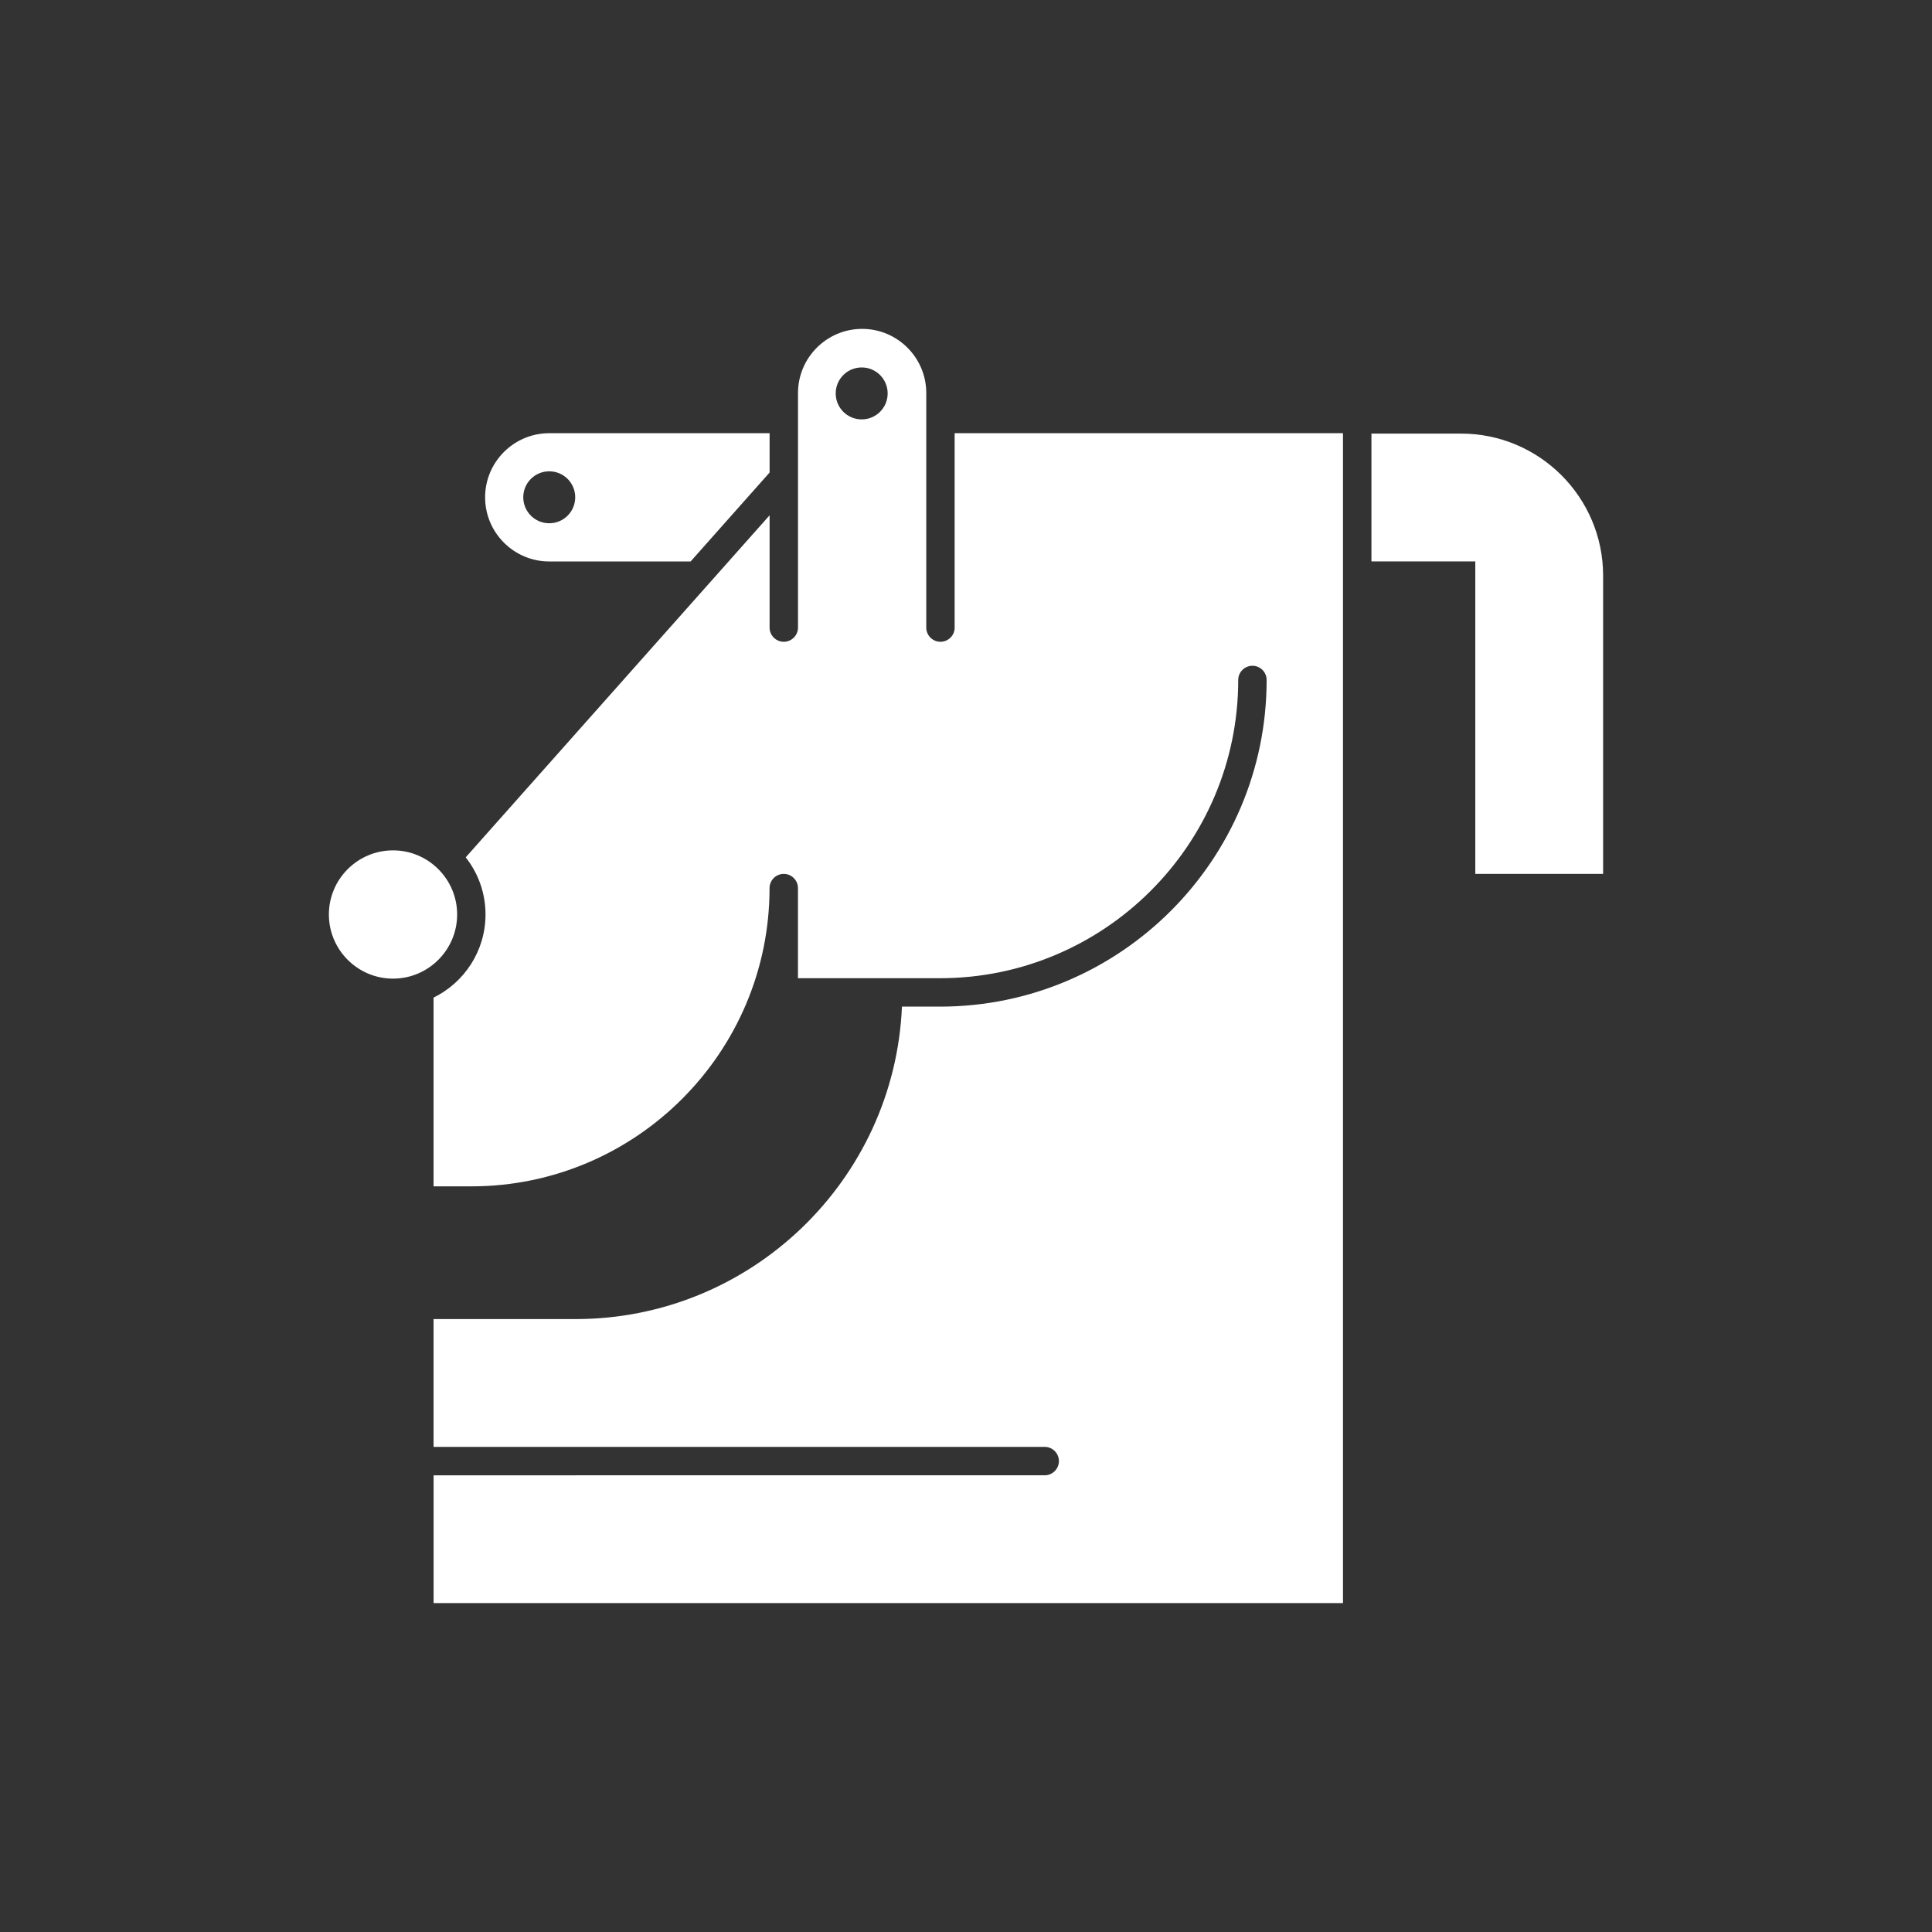 <?xml version="1.0" encoding="UTF-8"?>
<svg id="Calque_1" data-name="Calque 1" xmlns="http://www.w3.org/2000/svg" viewBox="0 0 476 476">
  <rect x="0" y="0" width="476" height="476" fill="#333333" stroke="none"/>
  <defs>
    <style>
      .cls-1 {
        fill: #fff;
      }
    </style>
  </defs>
  <path class="cls-1" d="M189.61,116.42v-9.69h-54.29c-8.71,0-15.8,7.09-15.8,15.8s7.09,15.8,15.8,15.8h34.83l19.46-21.91ZM135.32,128.92c-3.53,0-6.4-2.86-6.4-6.4s2.86-6.4,6.4-6.4,6.4,2.86,6.4,6.4-2.86,6.4-6.4,6.4Z"/>
  <path class="cls-1" d="M359.98,106.83h-22.09v31.49h25.59v76.98h31.49v-73.48c0-19.29-15.7-34.99-34.99-34.99Z"/>
  <path class="cls-1" d="M235.21,154.62c0,1.93-1.57,3.5-3.5,3.5s-3.5-1.57-3.5-3.5v-57.79c0-8.71-7.09-15.8-15.8-15.8s-15.8,7.09-15.8,15.8v57.79c0,1.93-1.57,3.5-3.5,3.5s-3.5-1.57-3.5-3.5v-27.66l-74.87,84.27c3.06,3.88,4.88,8.77,4.88,14.08,0,8.98-5.23,16.77-12.8,20.48v46.5h9.3c40.52,0,73.48-32.96,73.48-73.48,0-1.93,1.57-3.5,3.5-3.5s3.5,1.57,3.5,3.5v22.2h34.99c40.52,0,73.48-32.96,73.48-73.48,0-1.93,1.57-3.5,3.5-3.5s3.5,1.57,3.5,3.5c0,44.38-36.1,80.48-80.48,80.48h-9.37c-1.84,42.76-37.2,76.98-80.41,76.98h-34.99v31.49h150.57c1.93,0,3.5,1.57,3.5,3.5s-1.57,3.5-3.5,3.5H106.83v31.49h224.05V106.73h-95.68v47.89ZM212.3,103.33c-3.53,0-6.4-2.86-6.4-6.4s2.86-6.4,6.4-6.4,6.4,2.86,6.4,6.4-2.86,6.4-6.4,6.4Z"/>
  <path class="cls-1" d="M112.63,225.31c0-8.71-7.09-15.8-15.8-15.8s-15.8,7.09-15.8,15.8,7.09,15.8,15.8,15.8,15.8-7.09,15.8-15.8Z"/>
</svg>